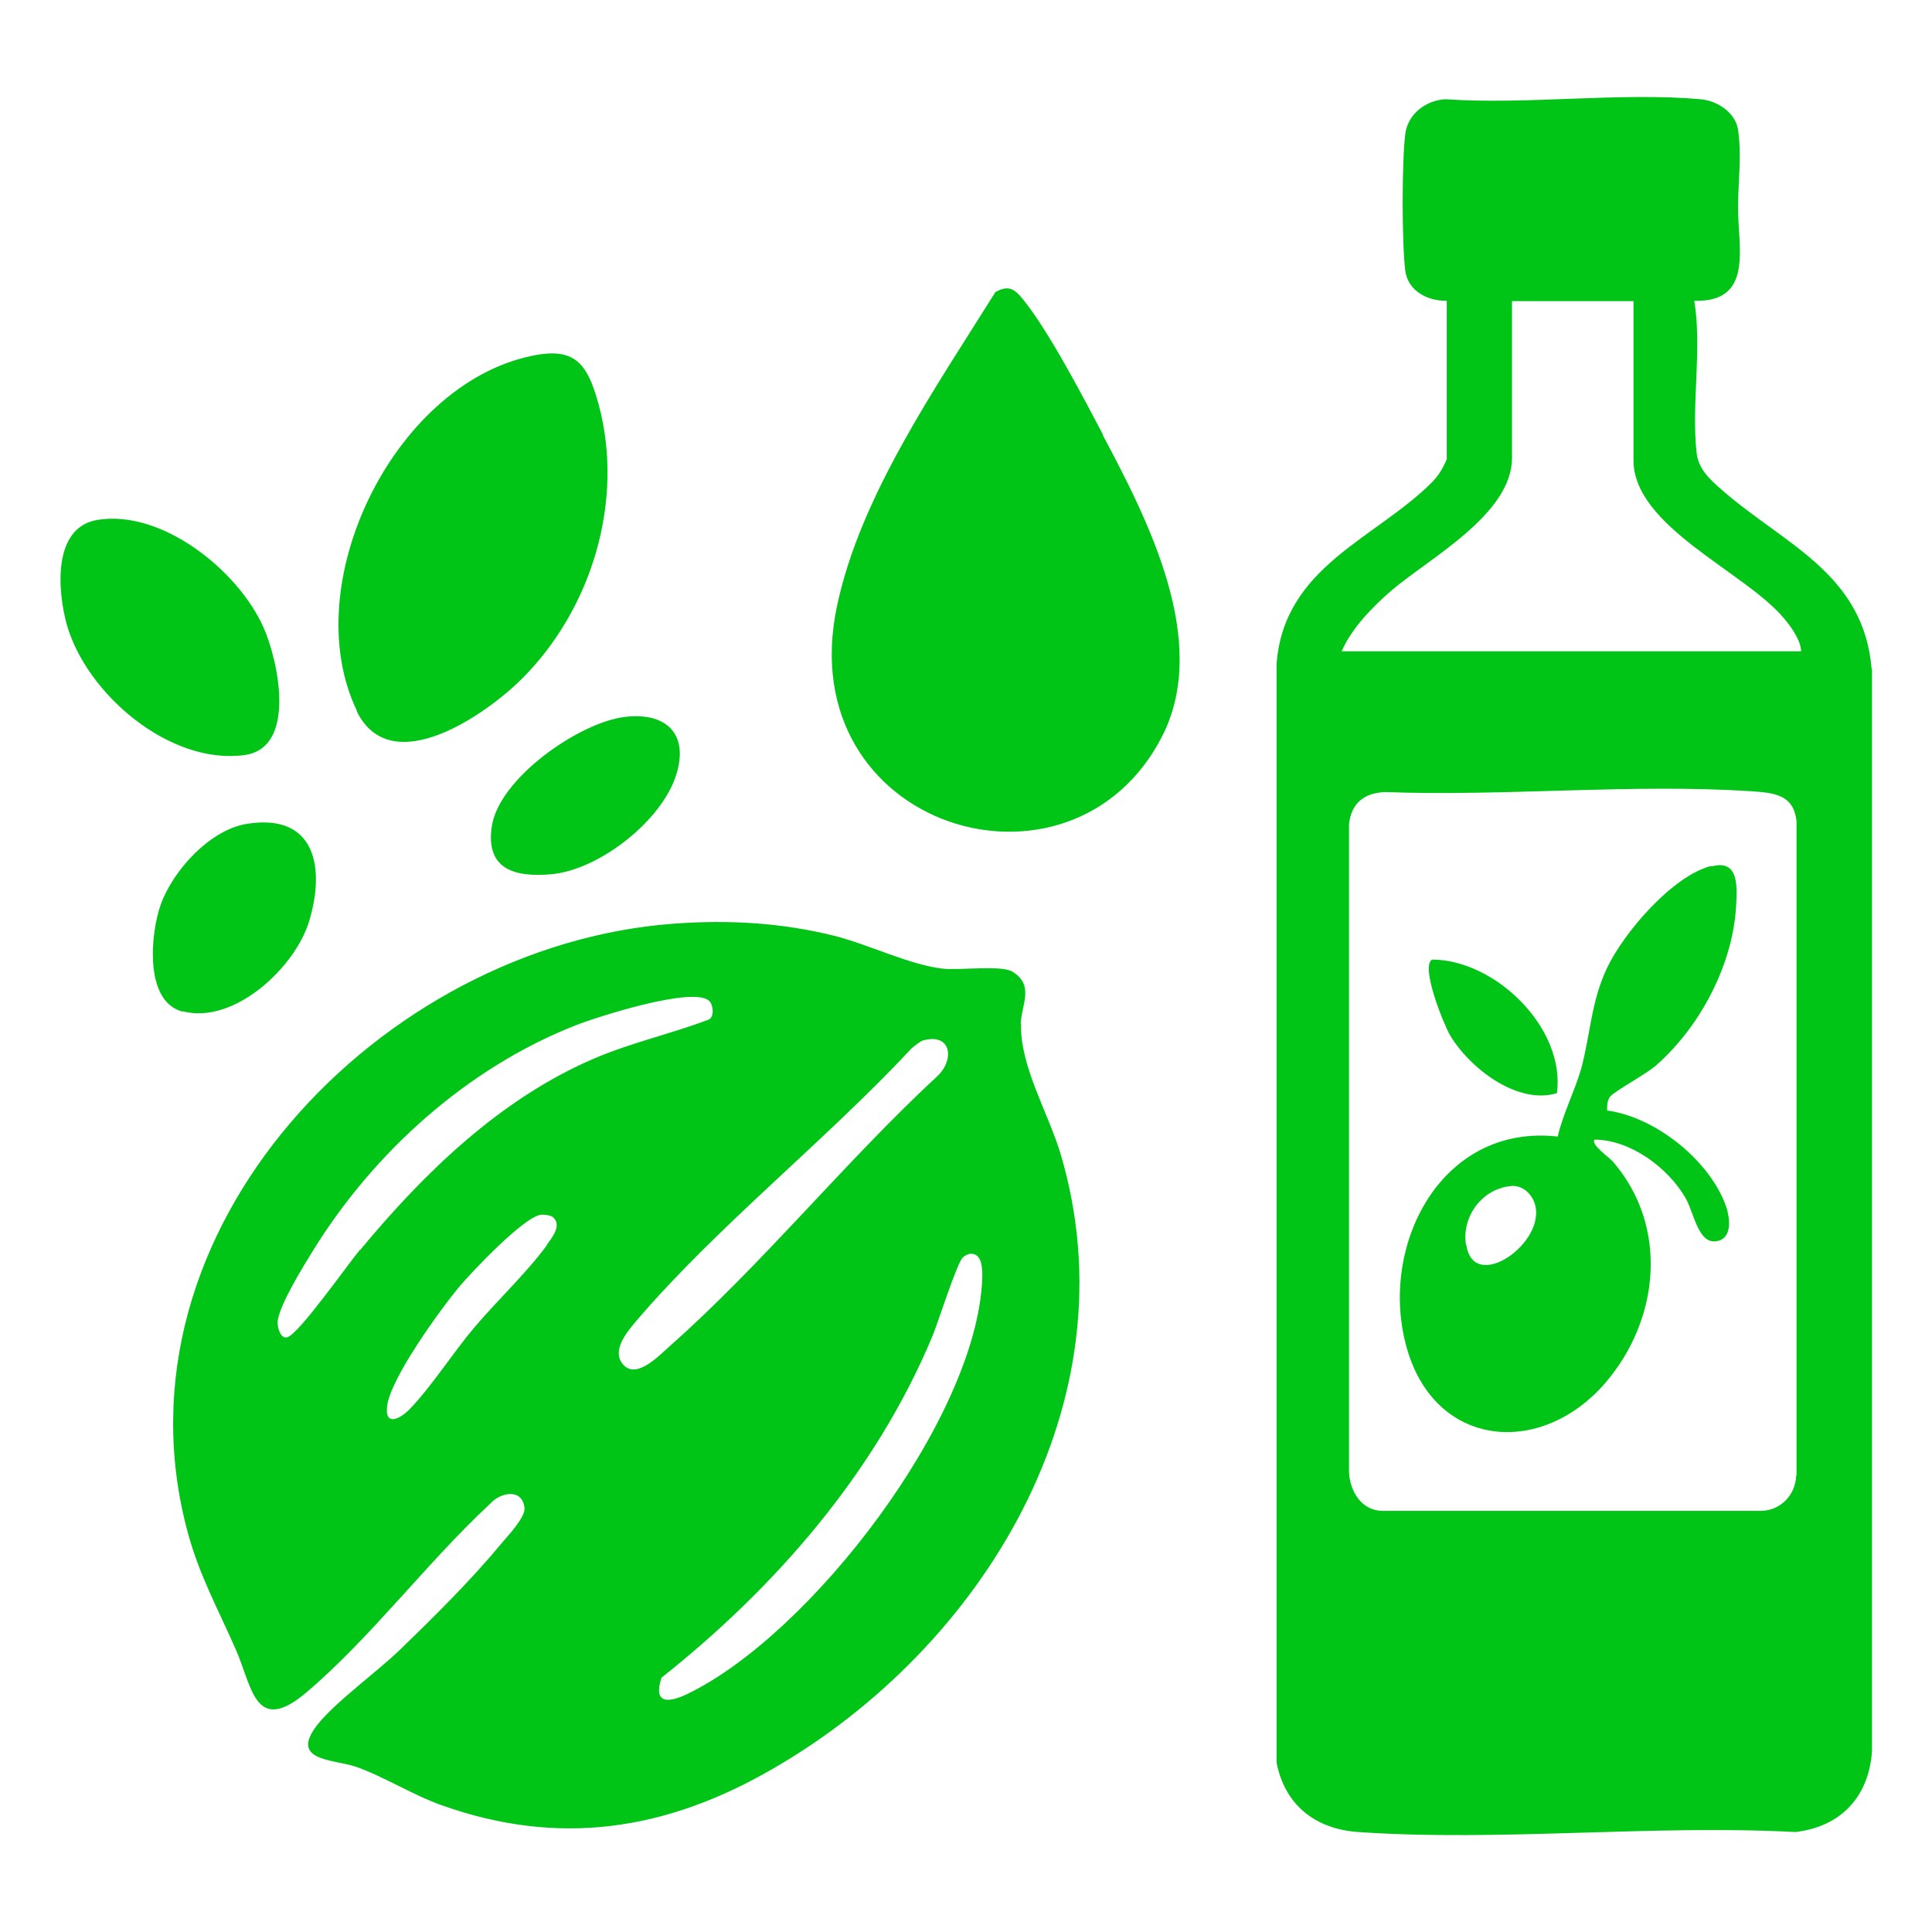 <svg width="60" height="60" viewBox="0 0 60 60" fill="none" xmlns="http://www.w3.org/2000/svg">
<path d="M31.699 31.793C31.723 31.195 32.133 30.598 31.441 30.176C31.102 29.965 29.801 30.141 29.273 30.082C28.254 29.965 26.977 29.332 25.91 29.062C24.258 28.652 22.605 28.559 20.895 28.688C11.848 29.367 3.305 38.191 5.824 47.566C6.187 48.926 6.785 49.992 7.336 51.258C7.828 52.383 7.922 53.906 9.516 52.559C11.508 50.871 13.277 48.504 15.211 46.711C15.539 46.336 16.23 46.207 16.289 46.84C16.312 47.121 15.785 47.684 15.586 47.918C14.625 49.078 13.5 50.191 12.422 51.234C11.719 51.914 10.395 52.875 9.855 53.566C8.965 54.703 10.371 54.633 11.051 54.867C11.895 55.16 12.797 55.734 13.711 56.062C17.367 57.363 20.684 56.848 23.988 54.938C30.527 51.176 35.215 43.523 32.941 35.848C32.566 34.582 31.664 33.094 31.711 31.793H31.699ZM16.992 38.66C16.359 39.527 15.434 40.395 14.73 41.227C14.074 42 13.406 43.055 12.727 43.758C12.422 44.074 11.941 44.309 12.023 43.664C12.129 42.797 13.676 40.664 14.273 39.949C14.672 39.48 16.277 37.781 16.805 37.723C16.91 37.723 17.121 37.734 17.191 37.816C17.449 38.074 17.133 38.449 16.98 38.66H16.992ZM11.18 38.812C10.805 39.258 9.27 41.449 8.918 41.531C8.707 41.59 8.602 41.203 8.625 41.016C8.695 40.5 9.41 39.34 9.715 38.848C11.602 35.789 14.508 33.164 17.883 31.84C18.539 31.582 21.562 30.609 22.031 31.09C22.148 31.207 22.195 31.582 22.008 31.664C20.836 32.109 19.605 32.379 18.457 32.871C15.551 34.113 13.184 36.41 11.191 38.812H11.18ZM19.371 42.398C18.961 41.965 19.465 41.379 19.746 41.039C22.254 38.098 25.664 35.402 28.312 32.555C28.406 32.484 28.559 32.344 28.676 32.309C29.555 32.074 29.648 32.918 29.109 33.422C26.25 36.07 23.672 39.27 20.766 41.836C20.449 42.117 19.781 42.82 19.371 42.398ZM30.504 39.727C30.328 44.051 25.184 50.754 21.352 52.605C20.766 52.887 20.273 52.934 20.543 52.102C24.094 49.289 27.199 45.715 28.957 41.496C29.133 41.074 29.719 39.211 29.906 39.047C29.953 39 30.047 38.953 30.105 38.941C30.516 38.883 30.516 39.445 30.504 39.727ZM58.125 20.777C57.879 17.801 55.395 16.898 53.484 15.223C53.109 14.895 52.746 14.578 52.688 14.051C52.523 12.562 52.863 10.84 52.617 9.34C54.48 9.398 53.965 7.652 53.977 6.434C53.977 5.637 54.094 4.852 53.977 4.031C53.895 3.492 53.332 3.129 52.816 3.082C50.297 2.859 47.449 3.258 44.883 3.082C44.273 3.117 43.711 3.551 43.641 4.172C43.535 5.016 43.535 7.547 43.641 8.402C43.723 9.035 44.332 9.352 44.93 9.34V14.262C44.812 14.543 44.684 14.754 44.484 14.965C42.727 16.734 39.867 17.59 39.645 20.625V54.738C39.902 56.062 40.852 56.801 42.176 56.895C46.57 57.199 51.328 56.66 55.758 56.895C57.176 56.73 58.043 55.793 58.137 54.375V20.777H58.125ZM55.781 45.832C55.758 46.441 55.289 46.91 54.691 46.922H42.914C42.281 46.898 41.941 46.336 41.895 45.75V25.594C41.965 24.938 42.375 24.621 43.02 24.598C46.734 24.738 50.707 24.328 54.398 24.574C55.102 24.621 55.711 24.68 55.793 25.512V45.82L55.781 45.832ZM41.672 20.215C41.977 19.512 42.609 18.867 43.184 18.363C44.367 17.344 46.957 15.984 46.957 14.215V9.352H50.73V14.297C50.73 16.359 54.211 17.766 55.406 19.207C55.617 19.453 55.934 19.898 55.934 20.227H41.672V20.215ZM34.242 13.5C35.648 16.148 37.582 19.898 36.105 22.84C33.293 28.395 24.539 25.723 25.992 18.832C26.707 15.41 29.086 12 30.914 9.07C31.312 8.848 31.5 8.965 31.758 9.281C32.555 10.254 33.645 12.34 34.254 13.5H34.242ZM11.086 22.078C9.199 18.164 12.211 11.988 16.465 11.062C17.836 10.758 18.234 11.262 18.586 12.539C19.406 15.551 18.375 18.926 16.195 21.094C15.07 22.207 12.129 24.258 11.074 22.078H11.086ZM2.074 19.395C1.793 18.375 1.617 16.395 3.012 16.148C5.027 15.809 7.395 17.719 8.18 19.477C8.637 20.496 9.234 23.227 7.594 23.449C5.273 23.766 2.684 21.551 2.074 19.395ZM5.672 31.418C4.465 31.102 4.676 28.98 4.992 28.09C5.379 27.023 6.527 25.758 7.687 25.582C9.809 25.254 10.102 26.965 9.598 28.617C9.164 30.047 7.266 31.828 5.672 31.406V31.418ZM19.383 22.266C20.812 22.09 21.457 22.922 20.93 24.258C20.391 25.605 18.562 27.023 17.109 27.152C16.008 27.246 15.082 27.012 15.27 25.688C15.469 24.188 17.977 22.441 19.395 22.266H19.383ZM53.133 26.895C51.926 27.211 50.414 28.98 49.898 30.082C49.406 31.137 49.395 32.121 49.102 33.199C48.902 33.891 48.539 34.594 48.375 35.297C44.742 34.887 42.797 38.719 43.688 41.859C44.566 44.977 47.859 45.27 49.863 42.938C51.539 40.98 51.832 38.086 50.086 36.07C49.969 35.941 49.383 35.531 49.523 35.391C50.637 35.402 51.797 36.258 52.348 37.207C52.617 37.676 52.746 38.719 53.379 38.531C53.836 38.391 53.707 37.711 53.566 37.359C53.016 35.977 51.387 34.688 49.91 34.488C49.91 34.348 49.91 34.172 50.004 34.055C50.156 33.879 51.094 33.375 51.422 33.094C52.793 31.898 53.824 29.953 53.918 28.113C53.953 27.492 53.988 26.684 53.156 26.906L53.133 26.895ZM45.527 38.66C45.387 37.77 46.043 36.902 46.945 36.832C47.273 36.809 47.555 37.055 47.66 37.371C48.059 38.578 45.773 40.184 45.539 38.672L45.527 38.66ZM45.023 32.133C44.836 31.805 44.109 30.023 44.473 29.801C46.43 29.801 48.621 31.922 48.352 33.949C47.109 34.324 45.621 33.152 45.023 32.133Z" fill="#00C517"/>
</svg>
